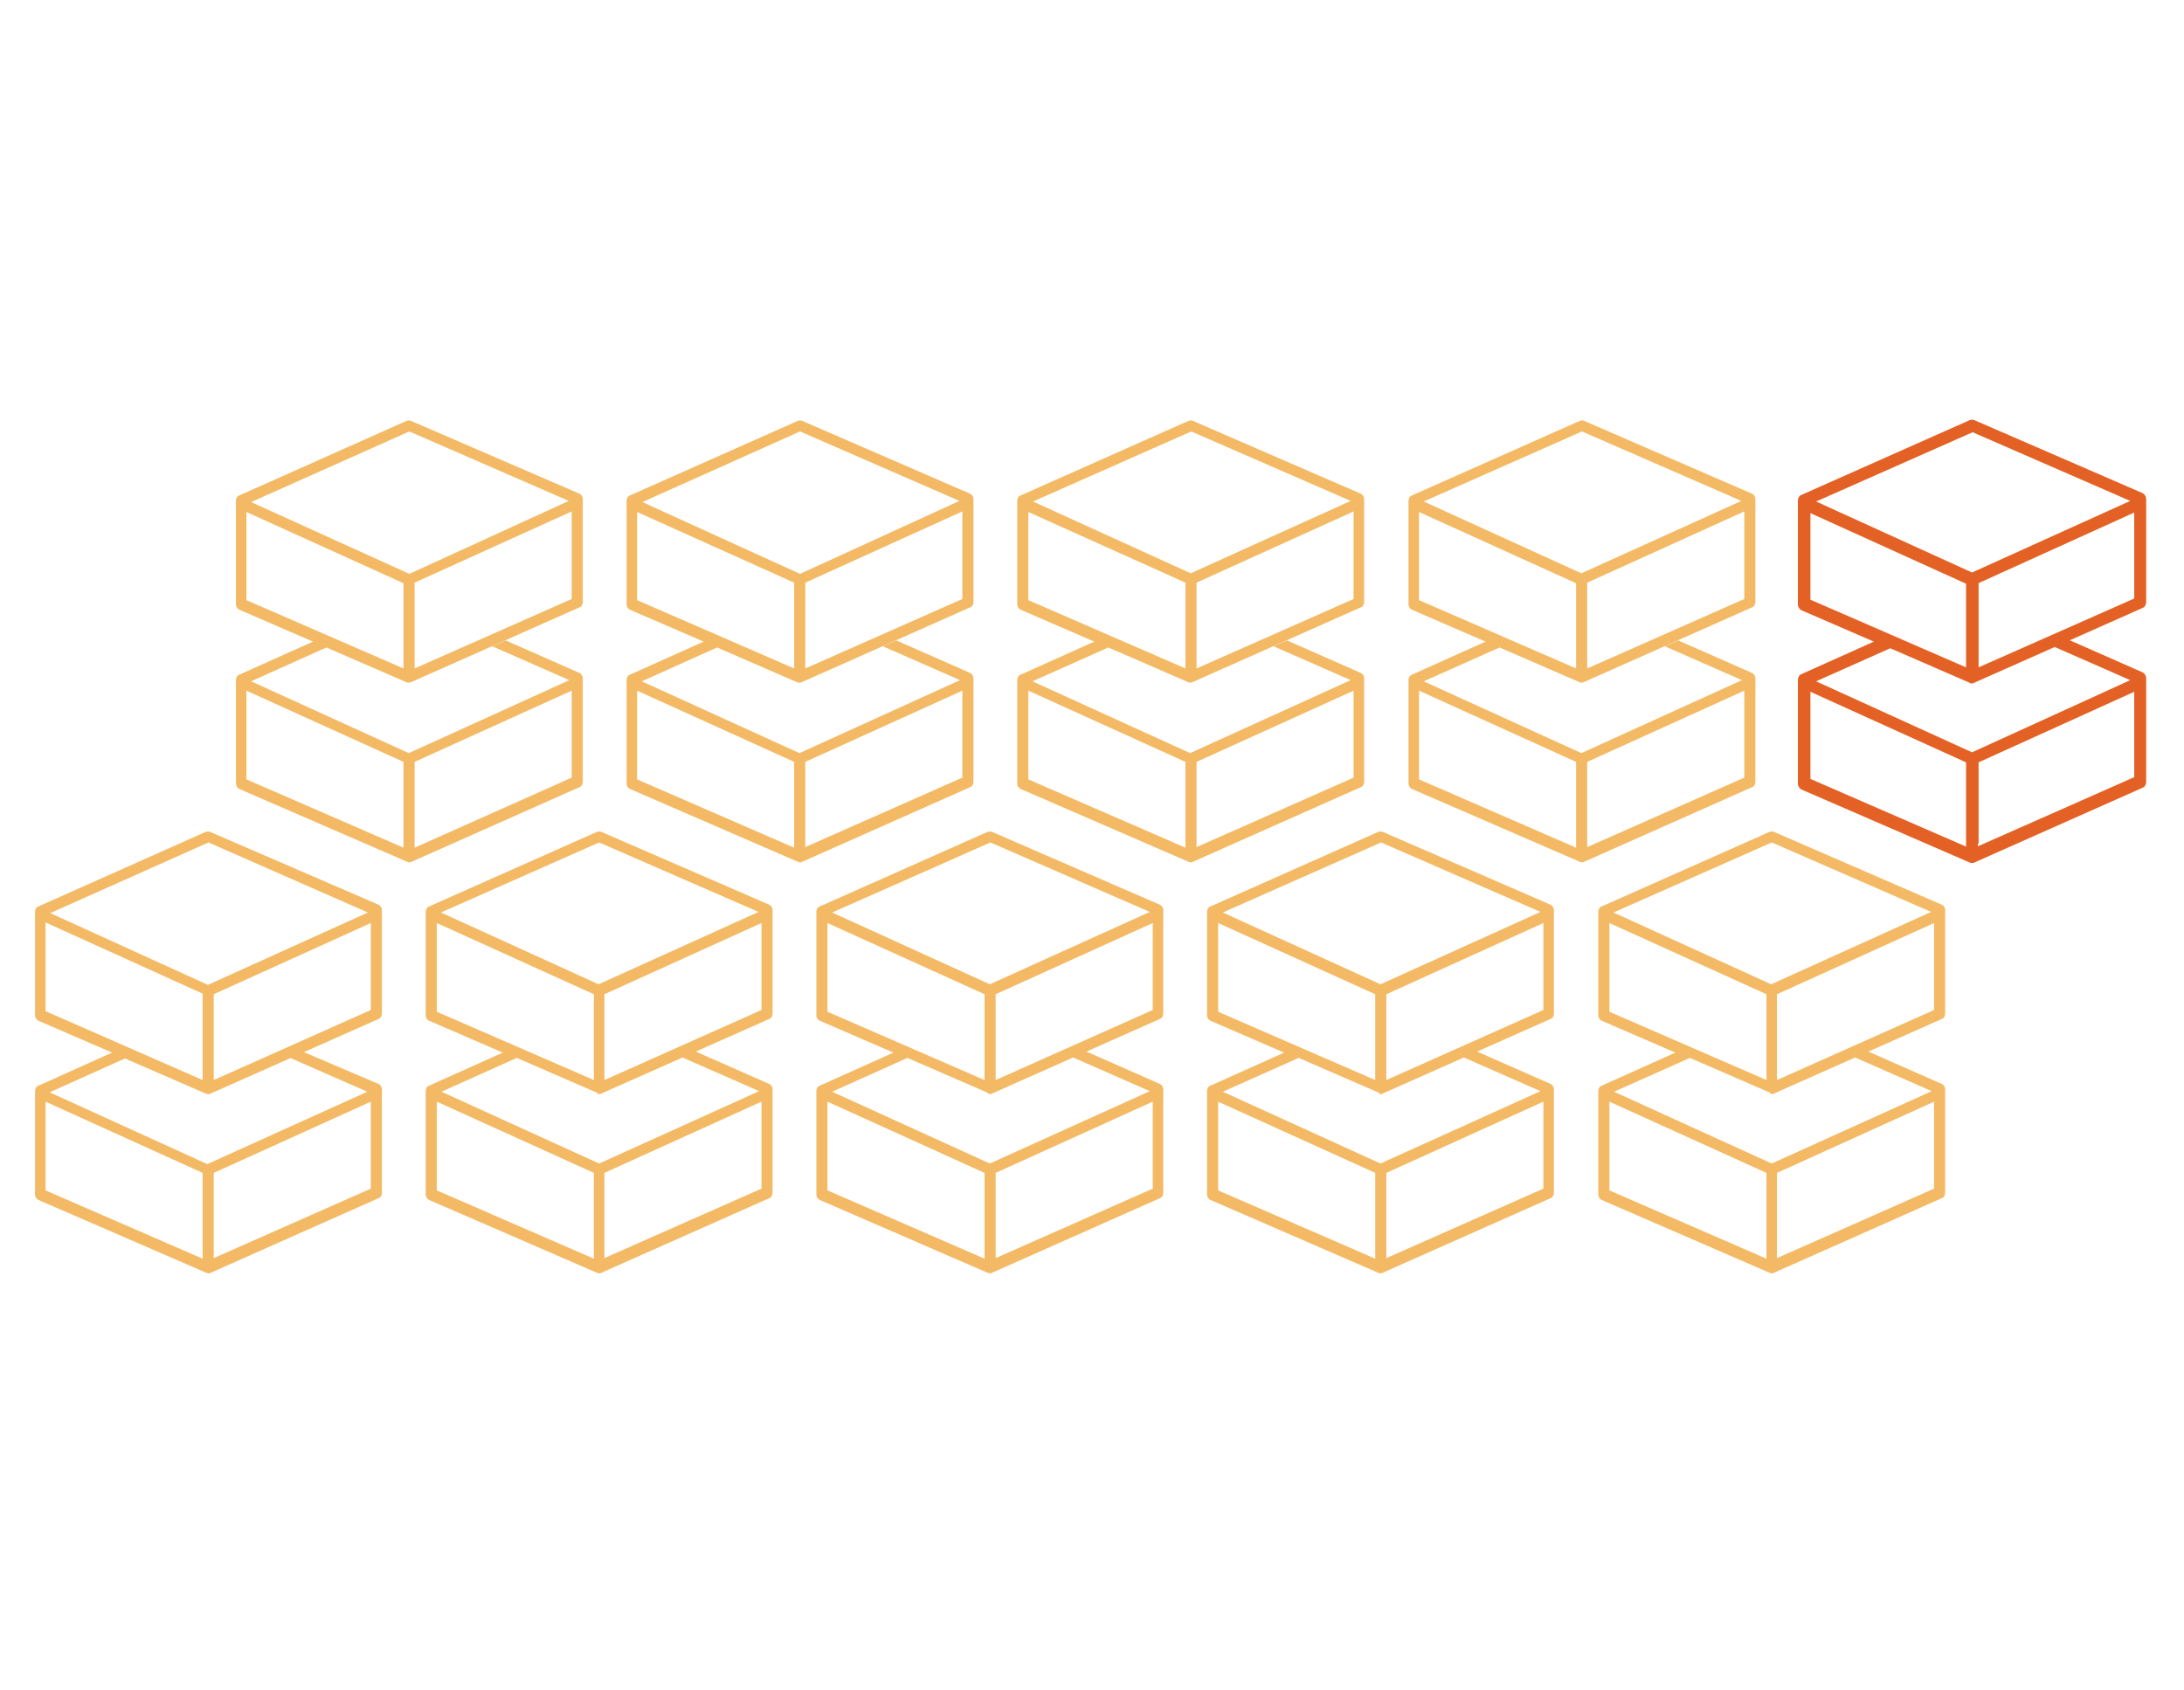 <?xml version="1.0" encoding="utf-8"?>
<!-- Generator: Adobe Illustrator 27.5.0, SVG Export Plug-In . SVG Version: 6.00 Build 0)  -->
<svg version="1.1" id="packaging" xmlns="http://www.w3.org/2000/svg" xmlns:xlink="http://www.w3.org/1999/xlink" x="0px" y="0px"
	 viewBox="0 0 374 289.5" style="enable-background:new 0 0 374 289.5;" xml:space="preserve">
<style type="text/css">
	.st0{clip-path:url(#SVGID_00000181783961770649812070000012643155283925642159_);}
	.st1{fill:#F3B965;}
	.st2{fill:#E46125;}
	.st3{fill:none;stroke:#E46125;stroke-width:0.25;stroke-miterlimit:10;}
</style>
<g>
	<defs>
		<rect id="SVGID_1_" x="6" y="71.5" width="362" height="146.5"/>
	</defs>
	<clipPath id="SVGID_00000134212087103463725650000013729343003243228309_">
		<use xlink:href="#SVGID_1_"  style="overflow:visible;"/>
	</clipPath>
	<g style="clip-path:url(#SVGID_00000134212087103463725650000013729343003243228309_);">
		<path class="st1" d="M70.1,116.9c0,0,0.3,0,0.4-0.1l28.8-12.8c0.3-0.1,0.5-0.5,0.5-0.9V85.5c0-0.4-0.2-0.7-0.5-0.9L70.4,72.1
			c-0.2-0.1-0.5-0.1-0.8,0L40.9,84.9c-0.3,0.1-0.5,0.5-0.5,0.9v17.7c0,0.4,0.2,0.7,0.5,0.9l12.7,5.5l-12.7,5.7
			c-0.3,0.1-0.5,0.5-0.5,0.9v17.7c0,0.4,0.2,0.7,0.5,0.9l28.8,12.5c0,0,0.2,0.1,0.4,0.1c0.1,0,0.3,0,0.4-0.1l28.8-12.8
			c0.3-0.1,0.5-0.5,0.5-0.9v-17.7c0-0.4-0.2-0.7-0.5-0.9l-12.7-5.6l-2.3,1l13.2,5.8L70,129l-27-12.3l12.9-5.8l-0.7-0.3l14.5,6.3
			C69.7,116.9,69.9,117,70.1,116.9L70.1,116.9z M71,130.5l26.9-12.2v14.9L71,145.2C71,145.2,71,130.5,71,130.5z M69.1,130.5v14.7
			l-26.9-11.7v-15.2C42.2,118.3,69.1,130.5,69.1,130.5z M97.9,102.6L71,114.5V99.8l26.9-12.2V102.6z M70.1,73.9l27.3,11.9L70.1,98.3
			L43,86L70.1,73.9z M69.1,114.5l-26.9-11.7V87.7l26.9,12.2V114.5z"/>
		<path class="st1" d="M137,116.9c0,0,0.3,0,0.4-0.1l28.8-12.8c0.3-0.1,0.5-0.5,0.5-0.9V85.5c0-0.4-0.2-0.7-0.5-0.9l-28.8-12.5
			c-0.2-0.1-0.5-0.1-0.8,0l-28.8,12.8c-0.3,0.1-0.5,0.5-0.5,0.9v17.7c0,0.4,0.2,0.7,0.5,0.9l12.7,5.5l-12.7,5.7
			c-0.3,0.1-0.5,0.5-0.5,0.9v17.7c0,0.4,0.2,0.7,0.5,0.9l28.8,12.5c0,0,0.2,0.1,0.4,0.1s0.3,0,0.4-0.1l28.8-12.8
			c0.3-0.1,0.5-0.5,0.5-0.9v-17.7c0-0.4-0.2-0.7-0.5-0.9l-12.7-5.6l-2.3,1l13.2,5.8L136.9,129l-27-12.3l12.9-5.8l-0.7-0.3l14.5,6.3
			C136.6,116.9,136.8,117,137,116.9L137,116.9z M137.9,130.5l26.9-12.2v14.9l-26.9,11.9C137.9,145.2,137.9,130.5,137.9,130.5z
			 M136,130.5v14.7l-26.9-11.7v-15.2C109.1,118.3,136,130.5,136,130.5z M164.8,102.6l-26.9,11.9V99.8l26.9-12.2V102.6z M137,73.9
			l27.3,11.9L137,98.3l-27-12.3L137,73.9L137,73.9z M136,114.5l-26.9-11.7V87.7L136,99.8V114.5z"/>
		<path class="st1" d="M203.9,116.9c0,0,0.3,0,0.4-0.1l28.8-12.8c0.3-0.1,0.5-0.5,0.5-0.9V85.5c0-0.4-0.2-0.7-0.5-0.9l-28.8-12.5
			c-0.2-0.1-0.5-0.1-0.8,0l-28.8,12.8c-0.3,0.1-0.5,0.5-0.5,0.9v17.7c0,0.4,0.2,0.7,0.5,0.9l12.7,5.5l-12.7,5.7
			c-0.3,0.1-0.5,0.5-0.5,0.9v17.7c0,0.4,0.2,0.7,0.5,0.9l28.8,12.5c0,0,0.2,0.1,0.4,0.1s0.3,0,0.4-0.1l28.8-12.8
			c0.3-0.1,0.5-0.5,0.5-0.9v-17.7c0-0.4-0.2-0.7-0.5-0.9l-12.7-5.6l-2.3,1l13.2,5.8L203.8,129l-27-12.3l13-5.8l-0.7-0.3l14.5,6.3
			C203.5,116.9,203.7,117,203.9,116.9L203.9,116.9z M204.9,130.5l26.9-12.2v14.9l-26.9,11.9C204.9,145.2,204.9,130.5,204.9,130.5z
			 M203,130.5v14.7l-26.9-11.7v-15.2C176.1,118.3,203,130.5,203,130.5z M231.8,102.6l-26.9,11.9V99.8l26.9-12.2V102.6z M204,73.9
			l27.3,11.9l-27.4,12.4l-27-12.3L204,73.9z M203,114.5l-26.9-11.7V87.7L203,99.8V114.5z"/>
		<path class="st1" d="M270.9,116.9c0,0,0.3,0,0.4-0.1l28.8-12.8c0.3-0.1,0.5-0.5,0.5-0.9V85.5c0-0.4-0.2-0.7-0.5-0.9l-28.8-12.5
			c-0.2-0.1-0.5-0.1-0.8,0l-28.8,12.8c-0.3,0.1-0.5,0.5-0.5,0.9v17.7c0,0.4,0.2,0.7,0.5,0.9l12.7,5.5l-12.7,5.7
			c-0.3,0.1-0.5,0.5-0.5,0.9v17.7c0,0.4,0.2,0.7,0.5,0.9l28.8,12.5c0,0,0.2,0.1,0.4,0.1c0.1,0,0.3,0,0.4-0.1l28.8-12.8
			c0.3-0.1,0.5-0.5,0.5-0.9v-17.7c0-0.4-0.2-0.7-0.5-0.9l-12.7-5.6l-2.3,1l13.2,5.8L270.8,129l-27-12.3l13-5.8l-0.7-0.3l14.5,6.3
			C270.4,116.9,270.7,117,270.9,116.9L270.9,116.9z M271.8,130.5l26.9-12.2v14.9l-26.9,11.9C271.8,145.2,271.8,130.5,271.8,130.5z
			 M269.9,130.5v14.7L243,133.5v-15.2C243,118.3,269.9,130.5,269.9,130.5z M298.7,102.6l-26.9,11.9V99.8l26.9-12.2V102.6z
			 M270.9,73.9l27.3,11.9l-27.4,12.4l-27-12.3L270.9,73.9z M269.9,114.5L243,102.8V87.7l26.9,12.2V114.5z"/>
		<path class="st1" d="M35.7,187.4c0,0,0.3,0,0.4-0.1l28.8-12.8c0.3-0.1,0.5-0.5,0.5-0.9v-17.7c0-0.4-0.2-0.7-0.5-0.9L36,142.5
			c-0.2-0.1-0.5-0.1-0.8,0L6.5,155.3c-0.3,0.1-0.5,0.5-0.5,0.9v17.7c0,0.4,0.2,0.7,0.5,0.9l12.7,5.5l-12.7,5.7
			c-0.3,0.1-0.5,0.5-0.5,0.9v17.7c0,0.4,0.2,0.7,0.5,0.9l28.8,12.5c0,0,0.2,0.1,0.4,0.1s0.3,0,0.4-0.1l28.8-12.8
			c0.3-0.1,0.5-0.5,0.5-0.9v-17.7c0-0.4-0.2-0.7-0.5-0.9L52,180.2l-2.3,1l13.2,5.8l-27.4,12.4l-27-12.3l12.9-5.8l-0.7-0.3l14.5,6.3
			C35.2,187.3,35.4,187.4,35.7,187.4L35.7,187.4z M36.6,200.9l26.9-12.2v14.9l-26.9,11.9C36.6,215.6,36.6,200.9,36.6,200.9z
			 M34.7,200.9v14.7L7.8,203.9v-15.2L34.7,200.9L34.7,200.9z M63.5,173L36.6,185v-14.7l26.9-12.2V173L63.5,173z M35.7,144.3
			L63,156.3l-27.4,12.4l-27-12.3L35.7,144.3L35.7,144.3z M34.7,185L7.8,173.2v-15.2l26.9,12.2V185z"/>
		<path class="st1" d="M102.6,187.4c0,0,0.3,0,0.4-0.1l28.8-12.8c0.3-0.1,0.5-0.5,0.5-0.9v-17.7c0-0.4-0.2-0.7-0.5-0.9L103,142.5
			c-0.2-0.1-0.5-0.1-0.8,0l-28.8,12.8c-0.3,0.1-0.5,0.5-0.5,0.9v17.7c0,0.4,0.2,0.7,0.5,0.9l12.7,5.5l-12.7,5.7
			c-0.3,0.1-0.5,0.5-0.5,0.9v17.7c0,0.4,0.2,0.7,0.5,0.9l28.8,12.5c0,0,0.2,0.1,0.4,0.1c0.1,0,0.3,0,0.4-0.1l28.8-12.8
			c0.3-0.1,0.5-0.5,0.5-0.9v-17.7c0-0.4-0.2-0.7-0.5-0.9l-12.7-5.6l-2.3,1l13.2,5.8l-27.4,12.4l-27-12.3l12.9-5.8l-0.7-0.3l14.5,6.3
			C102.2,187.3,102.4,187.4,102.6,187.4L102.6,187.4z M103.5,200.9l26.9-12.2v14.9l-26.9,11.9C103.5,215.6,103.5,200.9,103.5,200.9z
			 M101.7,200.9v14.7l-26.9-11.7v-15.2L101.7,200.9L101.7,200.9z M130.4,173L103.5,185v-14.7l26.9-12.2V173L130.4,173z M102.6,144.3
			l27.3,11.9l-27.4,12.4l-27-12.3L102.6,144.3L102.6,144.3z M101.7,185l-26.9-11.7v-15.2l26.9,12.2V185z"/>
		<path class="st1" d="M169.5,187.4c0,0,0.3,0,0.4-0.1l28.8-12.8c0.3-0.1,0.5-0.5,0.5-0.9v-17.7c0-0.4-0.2-0.7-0.5-0.9l-28.8-12.5
			c-0.2-0.1-0.5-0.1-0.8,0l-28.8,12.8c-0.3,0.1-0.5,0.5-0.5,0.9v17.7c0,0.4,0.2,0.7,0.5,0.9l12.7,5.5l-12.7,5.7
			c-0.3,0.1-0.5,0.5-0.5,0.9v17.7c0,0.4,0.2,0.7,0.5,0.9l28.8,12.5c0,0,0.2,0.1,0.4,0.1s0.3,0,0.4-0.1l28.8-12.8
			c0.3-0.1,0.5-0.5,0.5-0.9v-17.7c0-0.4-0.2-0.7-0.5-0.9l-12.7-5.6l-2.3,1l13.2,5.8l-27.4,12.4l-27-12.3l12.9-5.8l-0.7-0.3l14.5,6.3
			C169.1,187.3,169.3,187.4,169.5,187.4L169.5,187.4z M170.5,200.9l26.9-12.2v14.9l-26.9,11.9C170.5,215.6,170.5,200.9,170.5,200.9z
			 M168.6,200.9v14.7l-26.9-11.7v-15.2L168.6,200.9L168.6,200.9z M197.4,173L170.5,185v-14.7l26.9-12.2V173L197.4,173z M169.6,144.3
			l27.3,11.9l-27.4,12.4l-27-12.3L169.6,144.3L169.6,144.3z M168.6,185l-26.9-11.7v-15.2l26.9,12.2V185z"/>
		<path class="st1" d="M236.4,187.4c0,0,0.3,0,0.4-0.1l28.8-12.8c0.3-0.1,0.5-0.5,0.5-0.9v-17.7c0-0.4-0.2-0.7-0.5-0.9l-28.8-12.5
			c-0.2-0.1-0.5-0.1-0.8,0l-28.8,12.8c-0.3,0.1-0.5,0.5-0.5,0.9v17.7c0,0.4,0.2,0.7,0.5,0.9l12.7,5.5l-12.7,5.7
			c-0.3,0.1-0.5,0.5-0.5,0.9v17.7c0,0.4,0.2,0.7,0.5,0.9l28.8,12.5c0,0,0.2,0.1,0.4,0.1s0.3,0,0.4-0.1l28.8-12.8
			c0.3-0.1,0.5-0.5,0.5-0.9v-17.7c0-0.4-0.2-0.7-0.5-0.9l-12.7-5.6l-2.3,1l13.2,5.8l-27.4,12.4l-27-12.3l13-5.8l-0.7-0.3l14.5,6.3
			C236,187.3,236.3,187.4,236.4,187.4L236.4,187.4z M237.4,200.9l26.9-12.2v14.9l-26.9,11.9C237.4,215.6,237.4,200.9,237.4,200.9z
			 M235.5,200.9v14.7l-26.9-11.7v-15.2L235.5,200.9L235.5,200.9z M264.3,173L237.4,185v-14.7l26.9-12.2V173L264.3,173z M236.5,144.3
			l27.3,11.9l-27.4,12.4l-27-12.3L236.5,144.3L236.5,144.3z M235.5,185l-26.9-11.7v-15.2l26.9,12.2V185z"/>
		<path class="st1" d="M303.4,187.4c0,0,0.3,0,0.4-0.1l28.8-12.8c0.3-0.1,0.5-0.5,0.5-0.9v-17.7c0-0.4-0.2-0.7-0.5-0.9l-28.8-12.5
			c-0.2-0.1-0.5-0.1-0.8,0l-28.8,12.8c-0.3,0.1-0.5,0.5-0.5,0.9v17.7c0,0.4,0.2,0.7,0.5,0.9l12.7,5.5l-12.7,5.7
			c-0.3,0.1-0.5,0.5-0.5,0.9v17.7c0,0.4,0.2,0.7,0.5,0.9l28.8,12.5c0,0,0.2,0.1,0.4,0.1s0.3,0,0.4-0.1l28.8-12.8
			c0.3-0.1,0.5-0.5,0.5-0.9v-17.7c0-0.4-0.2-0.7-0.5-0.9l-12.7-5.6l-2.3,1l13.2,5.8l-27.4,12.4l-27-12.3l13-5.8l-0.7-0.3l14.5,6.3
			C303,187.3,303.2,187.4,303.4,187.4L303.4,187.4z M304.3,200.9l26.9-12.2v14.9l-26.9,11.9C304.3,215.6,304.3,200.9,304.3,200.9z
			 M302.5,200.9v14.7l-26.9-11.7v-15.2L302.5,200.9L302.5,200.9z M331.2,173L304.3,185v-14.7l26.9-12.2V173L331.2,173z M303.4,144.3
			l27.3,11.9l-27.4,12.4l-27-12.3L303.4,144.3L303.4,144.3z M302.5,185l-26.9-11.7v-15.2l26.9,12.2V185z"/>
		<path class="st2" d="M337.7,116.9c0,0,0.3,0,0.4-0.1l28.8-12.8c0.3-0.1,0.5-0.5,0.5-0.9V85.5c0-0.4-0.2-0.7-0.5-0.9l-28.8-12.5
			c-0.2-0.1-0.5-0.1-0.8,0l-28.8,12.8c-0.3,0.1-0.5,0.5-0.5,0.9v17.7c0,0.4,0.2,0.7,0.5,0.9l12.7,5.5l-12.7,5.7
			c-0.3,0.1-0.5,0.5-0.5,0.9v17.7c0,0.4,0.2,0.7,0.5,0.9l28.8,12.5c0,0,0.2,0.1,0.4,0.1s0.3,0,0.4-0.1l28.8-12.8
			c0.3-0.1,0.5-0.5,0.5-0.9v-17.7c0-0.4-0.2-0.7-0.5-0.9l-12.7-5.6l-2.3,1l13.2,5.8L337.7,129l-27-12.3l13-5.8l-0.7-0.3l14.5,6.3
			C337.3,116.9,337.6,117,337.7,116.9L337.7,116.9z M338.7,130.5l26.9-12.2v14.9l-26.9,11.9C338.7,145.2,338.7,130.5,338.7,130.5z
			 M336.8,130.5v14.7l-26.9-11.7v-15.2C309.9,118.3,336.8,130.5,336.8,130.5z M365.6,102.6l-26.9,11.9V99.8l26.9-12.2V102.6z
			 M337.8,73.9l27.3,11.9l-27.4,12.4l-27-12.3L337.8,73.9z M336.8,114.5l-26.9-11.7V87.7l26.9,12.2V114.5z"/>
		<path class="st3" d="M337.7,116.9c0,0,0.3,0,0.4-0.1l28.8-12.8c0.3-0.1,0.5-0.5,0.5-0.9V85.5c0-0.4-0.2-0.7-0.5-0.9l-28.8-12.5
			c-0.2-0.1-0.5-0.1-0.8,0l-28.8,12.8c-0.3,0.1-0.5,0.5-0.5,0.9v17.7c0,0.4,0.2,0.7,0.5,0.9l12.7,5.5l-12.7,5.7
			c-0.3,0.1-0.5,0.5-0.5,0.9v17.7c0,0.4,0.2,0.7,0.5,0.9l28.8,12.5c0,0,0.2,0.1,0.4,0.1s0.3,0,0.4-0.1l28.8-12.8
			c0.3-0.1,0.5-0.5,0.5-0.9v-17.7c0-0.4-0.2-0.7-0.5-0.9l-12.7-5.6l-2.3,1l13.2,5.8L337.7,129l-27-12.3l13-5.8l-0.7-0.3l14.5,6.3
			C337.3,116.9,337.6,117,337.7,116.9L337.7,116.9z M338.7,130.5l26.9-12.2v14.9l-26.9,11.9C338.7,145.2,338.7,130.5,338.7,130.5z
			 M336.8,130.5v14.7l-26.9-11.7v-15.2C309.9,118.3,336.8,130.5,336.8,130.5z M365.6,102.6l-26.9,11.9V99.8l26.9-12.2V102.6z
			 M337.8,73.9l27.3,11.9l-27.4,12.4l-27-12.3L337.8,73.9z M336.8,114.5l-26.9-11.7V87.7l26.9,12.2V114.5z"/>
	</g>
</g>
</svg>
